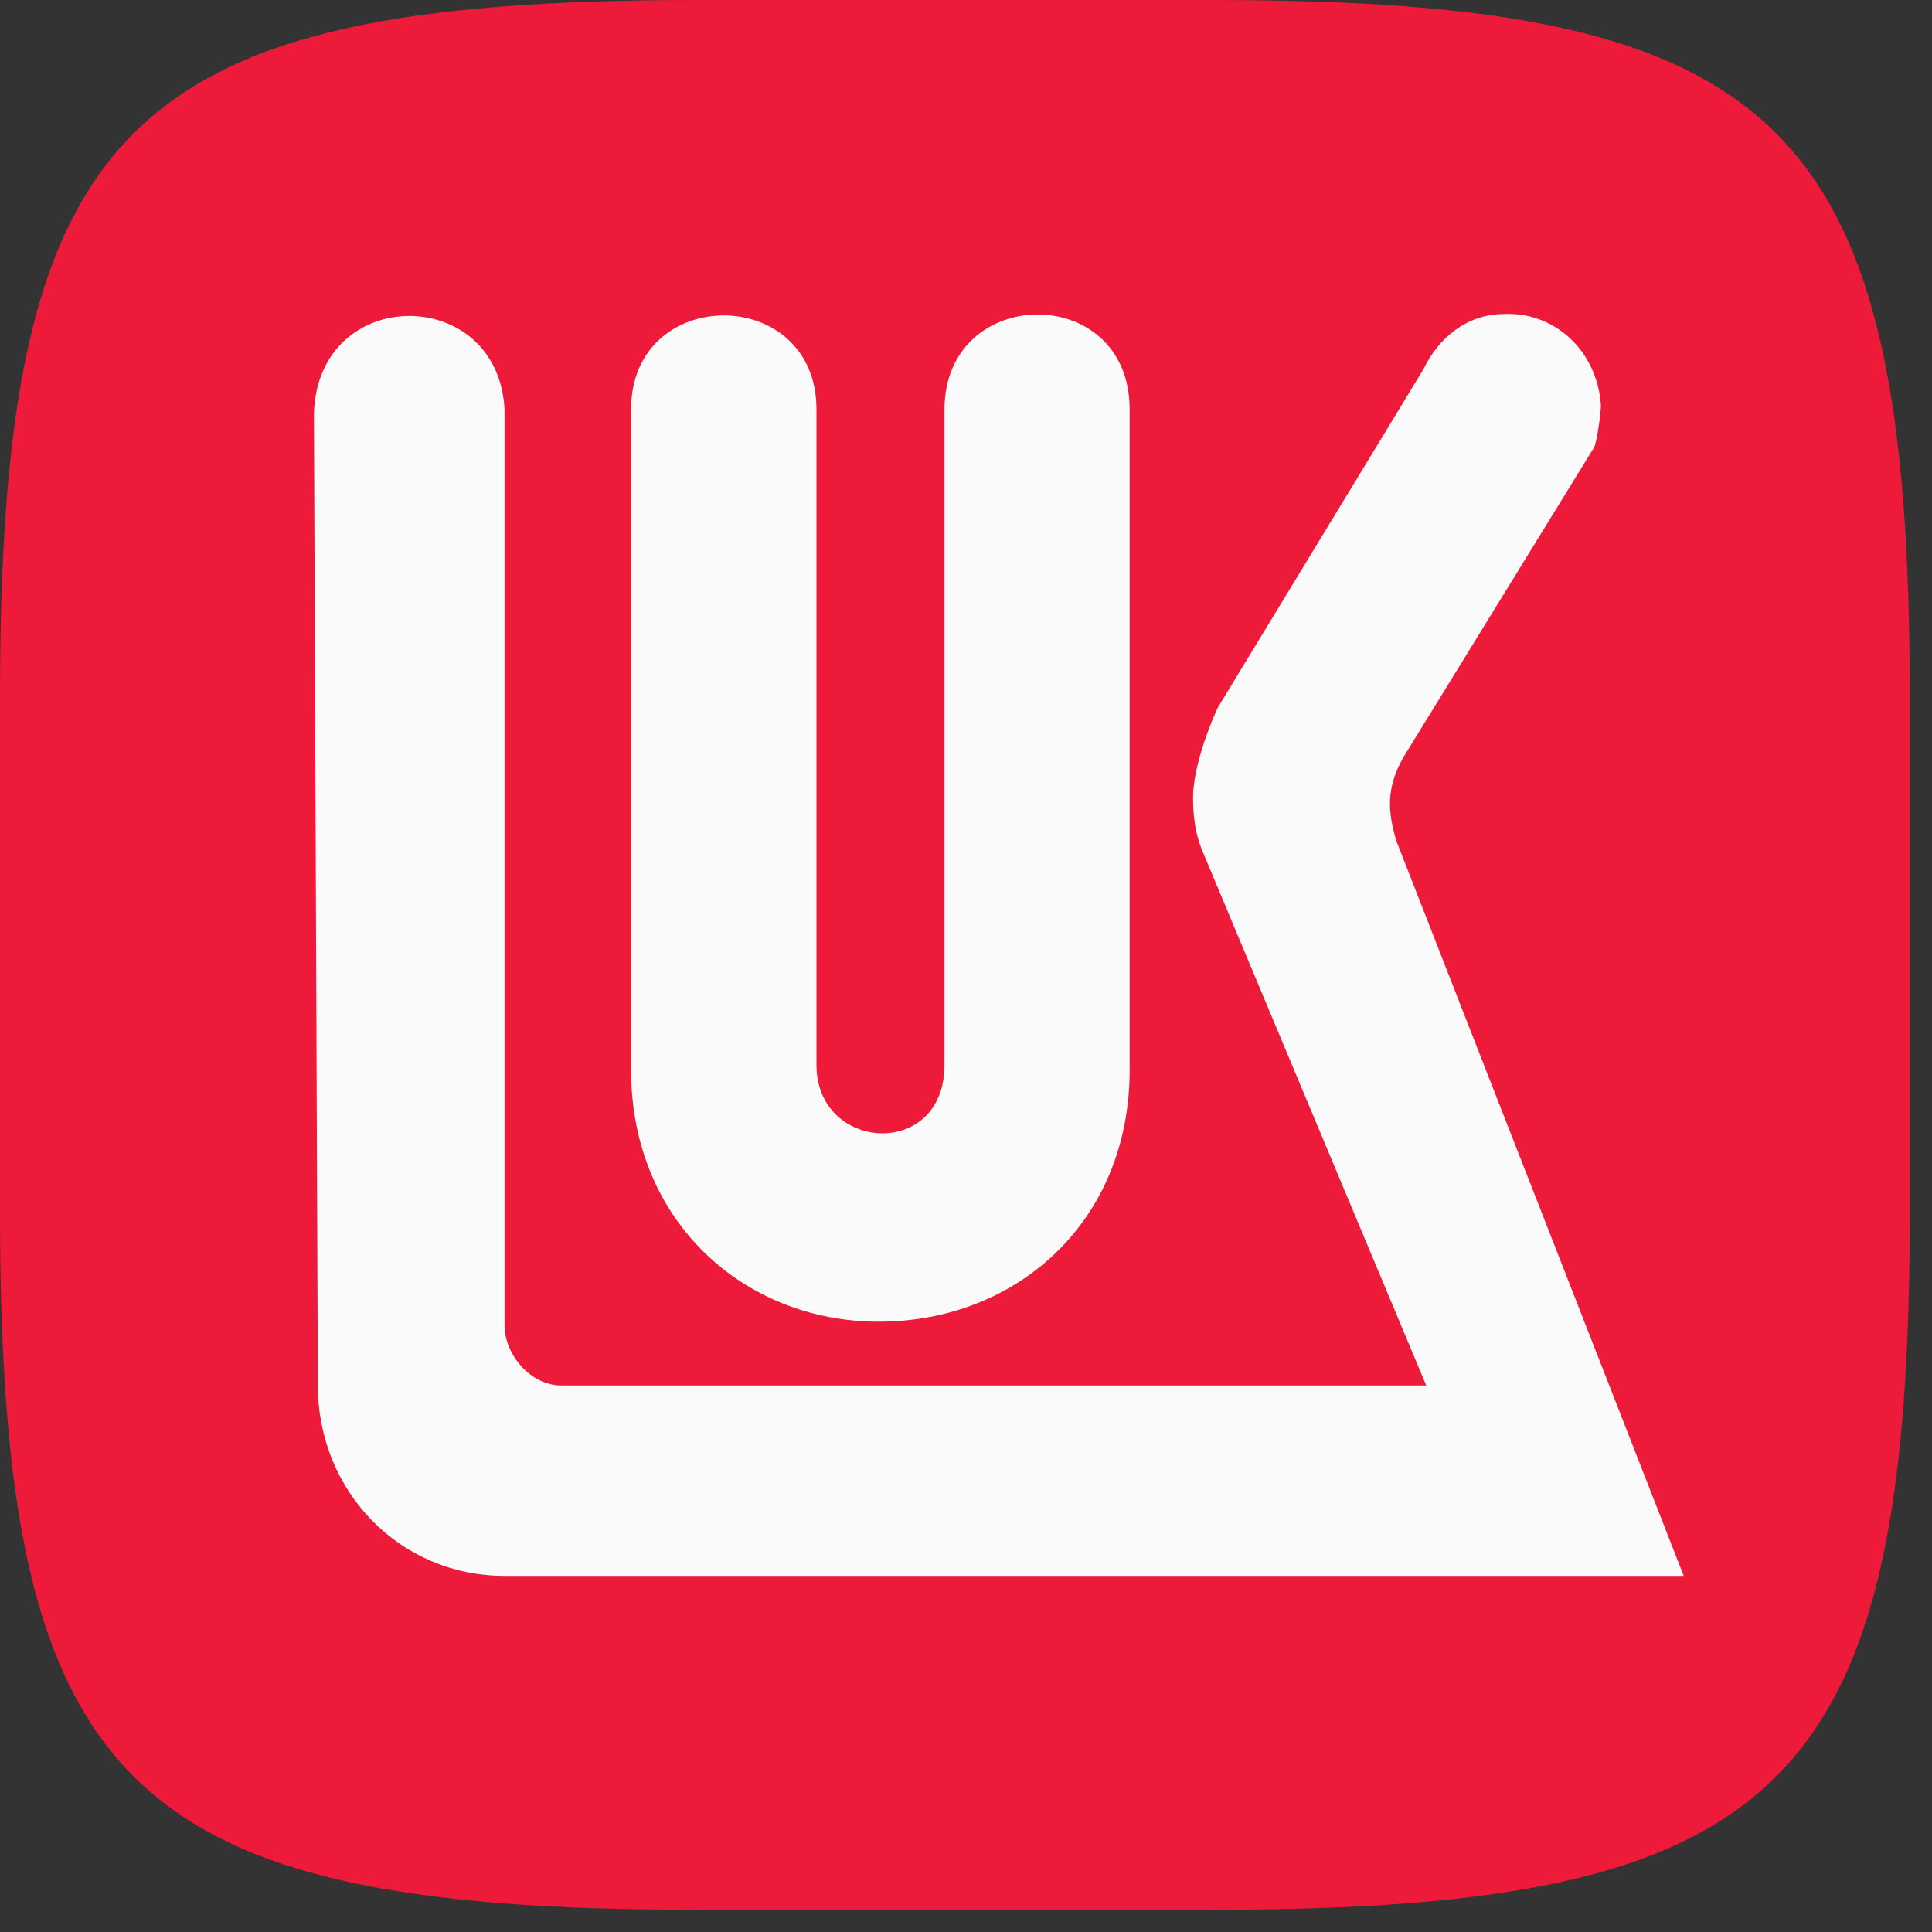 <?xml version="1.0" encoding="UTF-8"?> <svg xmlns="http://www.w3.org/2000/svg" width="40" height="40" viewBox="0 0 40 40" fill="none"><rect x="0" y="0" width="40" height="40" fill="#333333" stroke="none"/> <g clip-path="url(#clip0_1729_7417)"> <path d="M0 14.456C0 2.551 2.551 0 14.456 0H25.084C36.989 0 39.54 2.551 39.54 14.456V25.084C39.54 36.989 36.989 39.54 25.084 39.54H14.456C2.551 39.54 0 36.989 0 25.084V14.456Z" fill="#ED1A3A"></path> <path d="M31.136 6.502C30.358 6.502 29.768 7.018 29.475 7.638L25.212 14.652C24.916 15.301 24.701 16.03 24.701 16.512C24.701 16.944 24.76 17.324 24.918 17.675L29.529 28.685H11.623C10.978 28.685 10.446 28.038 10.446 27.441V8.475C10.311 5.883 6.582 5.884 6.5 8.557L6.581 28.685C6.581 30.874 8.274 32.627 10.446 32.627H34.86L28.909 17.408C28.745 16.842 28.672 16.328 29.072 15.652L33.009 9.254C33.065 9.12 33.145 8.556 33.145 8.394C33.067 7.232 32.156 6.451 31.136 6.502ZM21.47 6.511C20.512 6.518 19.555 7.179 19.555 8.475V22.047C19.555 24.017 16.904 23.855 16.904 22.047V8.475C16.904 5.883 13.066 5.883 13.066 8.475V22.155C13.066 25.284 15.404 27.364 18.193 27.364C21.059 27.364 23.388 25.284 23.388 22.155V8.475C23.388 7.153 22.427 6.505 21.47 6.511Z" fill="#FAFAFA"></path> </g> <defs> <clipPath id="clip0_1729_7417"> <rect width="40" height="40" fill="white"></rect> </clipPath> </defs> </svg> 
